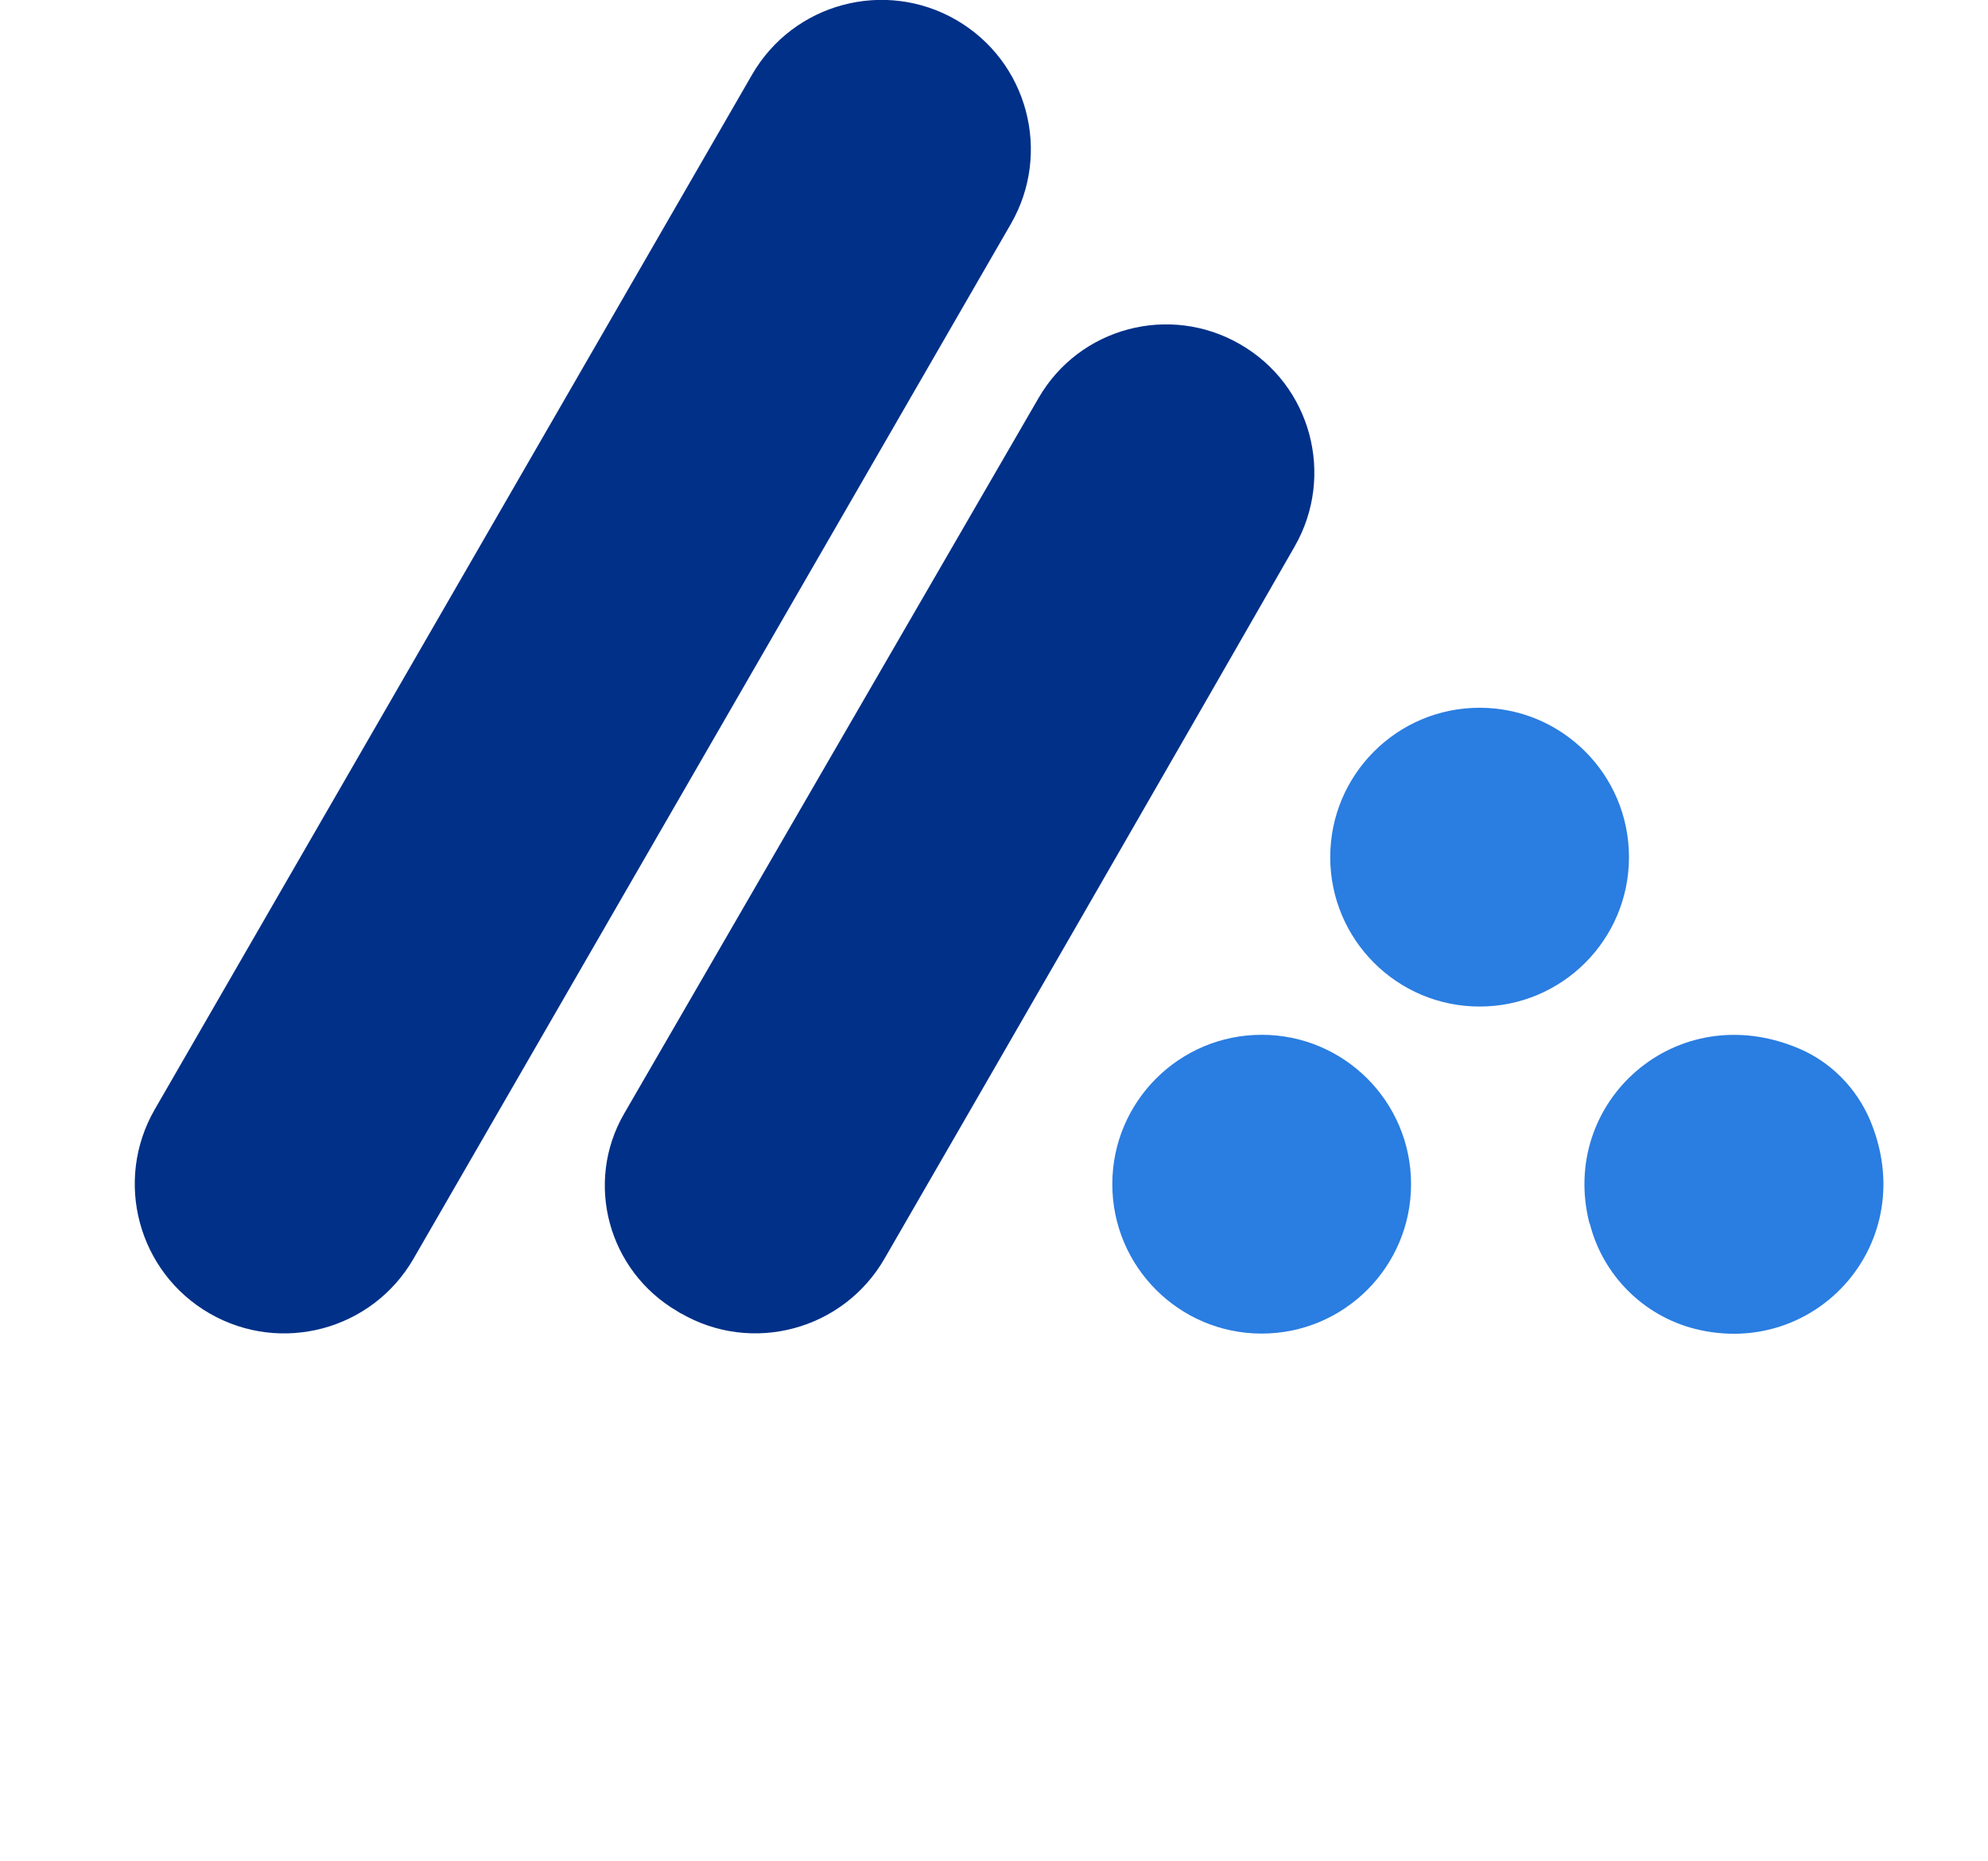 <svg width="94" height="88" viewBox="0 0 94 88" fill="none" xmlns="http://www.w3.org/2000/svg">
<g id="Logo" clip-path="url(#clip0_277_29718)">
<path id="Vector" d="M47.796 10.59C49.746 7.212 48.589 2.893 45.211 0.942C41.832 -1.008 37.513 0.149 35.562 3.527L7.32 52.445C5.369 55.823 6.527 60.143 9.905 62.093C13.283 64.044 17.603 62.886 19.553 59.508L47.796 10.59Z" fill="#003088"/>
<path id="Vector_2" d="M32.201 62.102L32.053 62.009C28.753 60.1 27.622 55.91 29.513 52.648C34.574 43.898 44.01 27.621 49.108 18.816C51.036 15.479 55.3 14.348 58.636 16.276C61.992 18.204 63.141 22.486 61.213 25.842C56.189 34.61 46.902 50.72 41.822 59.507C39.876 62.88 35.556 64.048 32.183 62.083L32.201 62.102Z" fill="#003088"/>
<path id="Vector_3" d="M75.155 57.838C73.691 52.11 79.252 47.105 85.055 49.57C86.556 50.201 87.761 51.424 88.41 52.926C90.876 58.728 85.87 64.271 80.142 62.825C77.713 62.213 75.785 60.285 75.174 57.857L75.155 57.838Z" fill="#2A7DE1"/>
<path id="Vector_4" d="M69.961 47.587C73.862 47.587 77.024 44.425 77.024 40.524C77.024 36.623 73.862 33.461 69.961 33.461C66.061 33.461 62.898 36.623 62.898 40.524C62.898 44.425 66.061 47.587 69.961 47.587Z" fill="#2A7DE1"/>
<path id="Vector_5" d="M59.657 63.049C63.557 63.049 66.72 59.887 66.72 55.986C66.72 52.085 63.557 48.923 59.657 48.923C55.756 48.923 52.594 52.085 52.594 55.986C52.594 59.887 55.756 63.049 59.657 63.049Z" fill="#2A7DE1"/>
</g>
<defs>
<clipPath id="clip0_277_29718">
<rect width="94" height="88" fill="white"/>
</clipPath>
</defs>
</svg>
